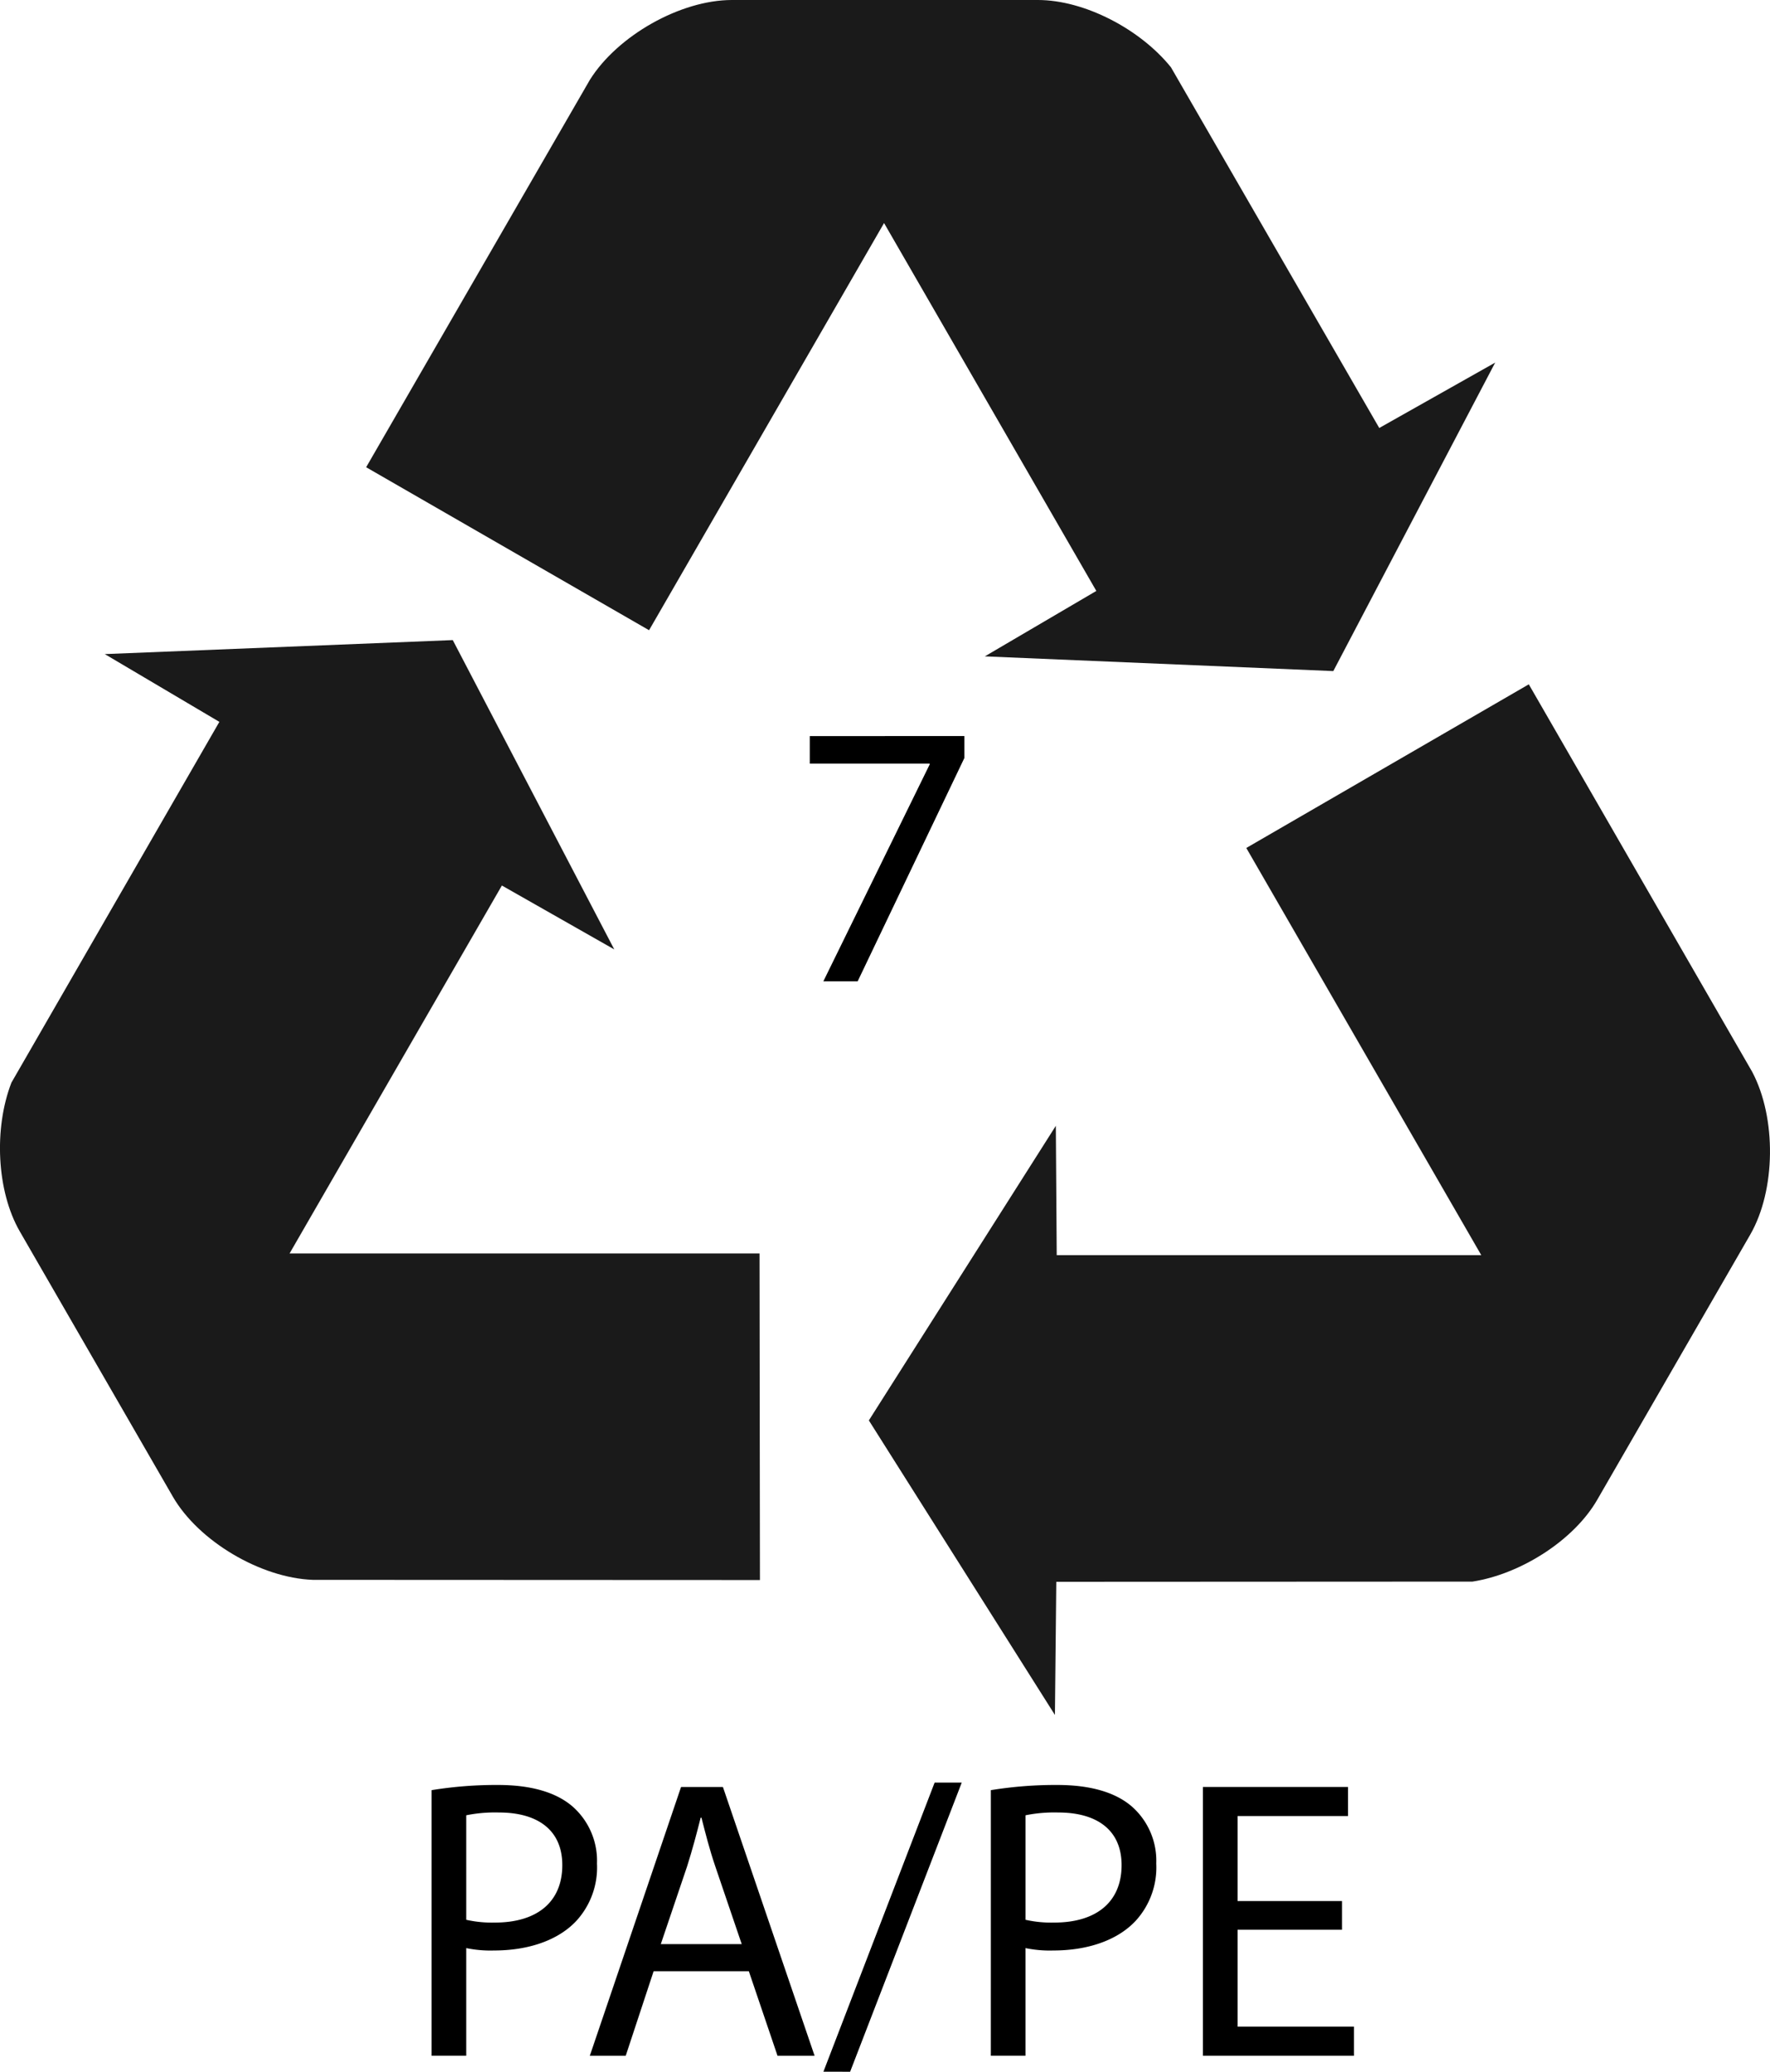 <svg id="Raggruppa_10" data-name="Raggruppa 10" xmlns="http://www.w3.org/2000/svg" xmlns:xlink="http://www.w3.org/1999/xlink" width="200" height="233.97" viewBox="0 0 200 233.97">
  <defs>
    <clipPath id="clip-path">
      <rect id="Rettangolo_5" data-name="Rettangolo 5" width="200" height="233.97" fill="none"/>
    </clipPath>
  </defs>
  <g id="Raggruppa_9" data-name="Raggruppa 9" clip-path="url(#clip-path)">
    <path id="Tracciato_31" data-name="Tracciato 31" d="M212.555,40.949l-13.1,7.385L175.918,7.6C172.447,3.291,166.14,0,160.886,0H126.309c-5.817,0-12.925,4.029-16.049,9.017-.083.132-25.28,43.75-25.28,43.75l31.968,18.407L143.5,25.191l23.986,41.546-12.6,7.39s39.377,1.662,39.377,1.662Z" transform="translate(-43.607)" fill="#1a1a1a"/>
    <path id="Tracciato_32" data-name="Tracciato 32" d="M11.841,150.064l12.946,7.653L1.291,198.46c-2,5.161-1.678,12.259.949,16.81l17.288,29.944c2.909,5.038,9.937,9.187,15.819,9.4.156.005,50.522.022,50.522.022l-.047-36.887h-53.1L56.71,176.2l12.7,7.216c.006,0-18.25-34.933-18.25-34.933Z" transform="translate(0 -76.194)" fill="#1a1a1a"/>
    <path id="Tracciato_33" data-name="Tracciato 33" d="M222.676,275.13l.155-15.038,47.032-.023c5.467-.853,11.456-4.677,14.083-9.227L301.234,220.9c2.908-5.038,2.987-13.2.23-18.4-.073-.138-25.242-43.764-25.242-43.764L244.3,177.217,270.85,223.2H222.879l-.1-14.606c0-.006-21.127,33.271-21.127,33.271Z" transform="translate(-103.476 -81.452)" fill="#1a1a1a"/>
    <path id="Tracciato_34" data-name="Tracciato 34" d="M100.161,414.639a45.38,45.38,0,0,1,7.521-.586c3.873,0,6.711.9,8.513,2.522a8.161,8.161,0,0,1,2.658,6.351,8.935,8.935,0,0,1-2.342,6.486c-2.072,2.207-5.45,3.333-9.279,3.333a13.5,13.5,0,0,1-3.153-.27v12.161h-3.918Zm3.918,14.638a13.158,13.158,0,0,0,3.243.315c4.729,0,7.612-2.3,7.612-6.486,0-4.008-2.837-5.945-7.162-5.945a16.445,16.445,0,0,0-3.693.315Z" transform="translate(-51.397 -212.468)"/>
    <path id="Tracciato_35" data-name="Tracciato 35" d="M144.1,435.326l-3.153,9.549H136.89L147.2,414.517h4.729l10.359,30.358H158.1l-3.242-9.549Zm9.954-3.063-2.973-8.738c-.676-1.982-1.126-3.784-1.576-5.54h-.09c-.45,1.8-.946,3.648-1.531,5.495l-2.973,8.783Z" transform="translate(-70.244 -212.706)"/>
    <path id="Tracciato_36" data-name="Tracciato 36" d="M191.106,446.154,203.673,413.5h3.063l-12.612,32.655Z" transform="translate(-98.065 -212.184)"/>
    <path id="Tracciato_37" data-name="Tracciato 37" d="M229.962,414.639a45.389,45.389,0,0,1,7.521-.586c3.874,0,6.712.9,8.513,2.522a8.163,8.163,0,0,1,2.658,6.351,8.935,8.935,0,0,1-2.343,6.486c-2.072,2.207-5.449,3.333-9.278,3.333a13.5,13.5,0,0,1-3.153-.27v12.161h-3.919Zm3.919,14.638a13.156,13.156,0,0,0,3.243.315c4.729,0,7.612-2.3,7.612-6.486,0-4.008-2.838-5.945-7.162-5.945a16.441,16.441,0,0,0-3.693.315Z" transform="translate(-118.003 -212.468)"/>
    <path id="Tracciato_38" data-name="Tracciato 38" d="M294.9,430.641H283.1v10.945h13.151v3.288h-17.07V414.516h16.395V417.8H283.1V427.4h11.8Z" transform="translate(-143.26 -212.706)"/>
    <path id="Tracciato_39" data-name="Tracciato 39" d="M205.411,170.742v2.471L193.351,198.44h-3.877l12.017-24.5v-.085H187.94v-3.111Z" transform="translate(-96.44 -87.615)"/>
  </g>
</svg>
